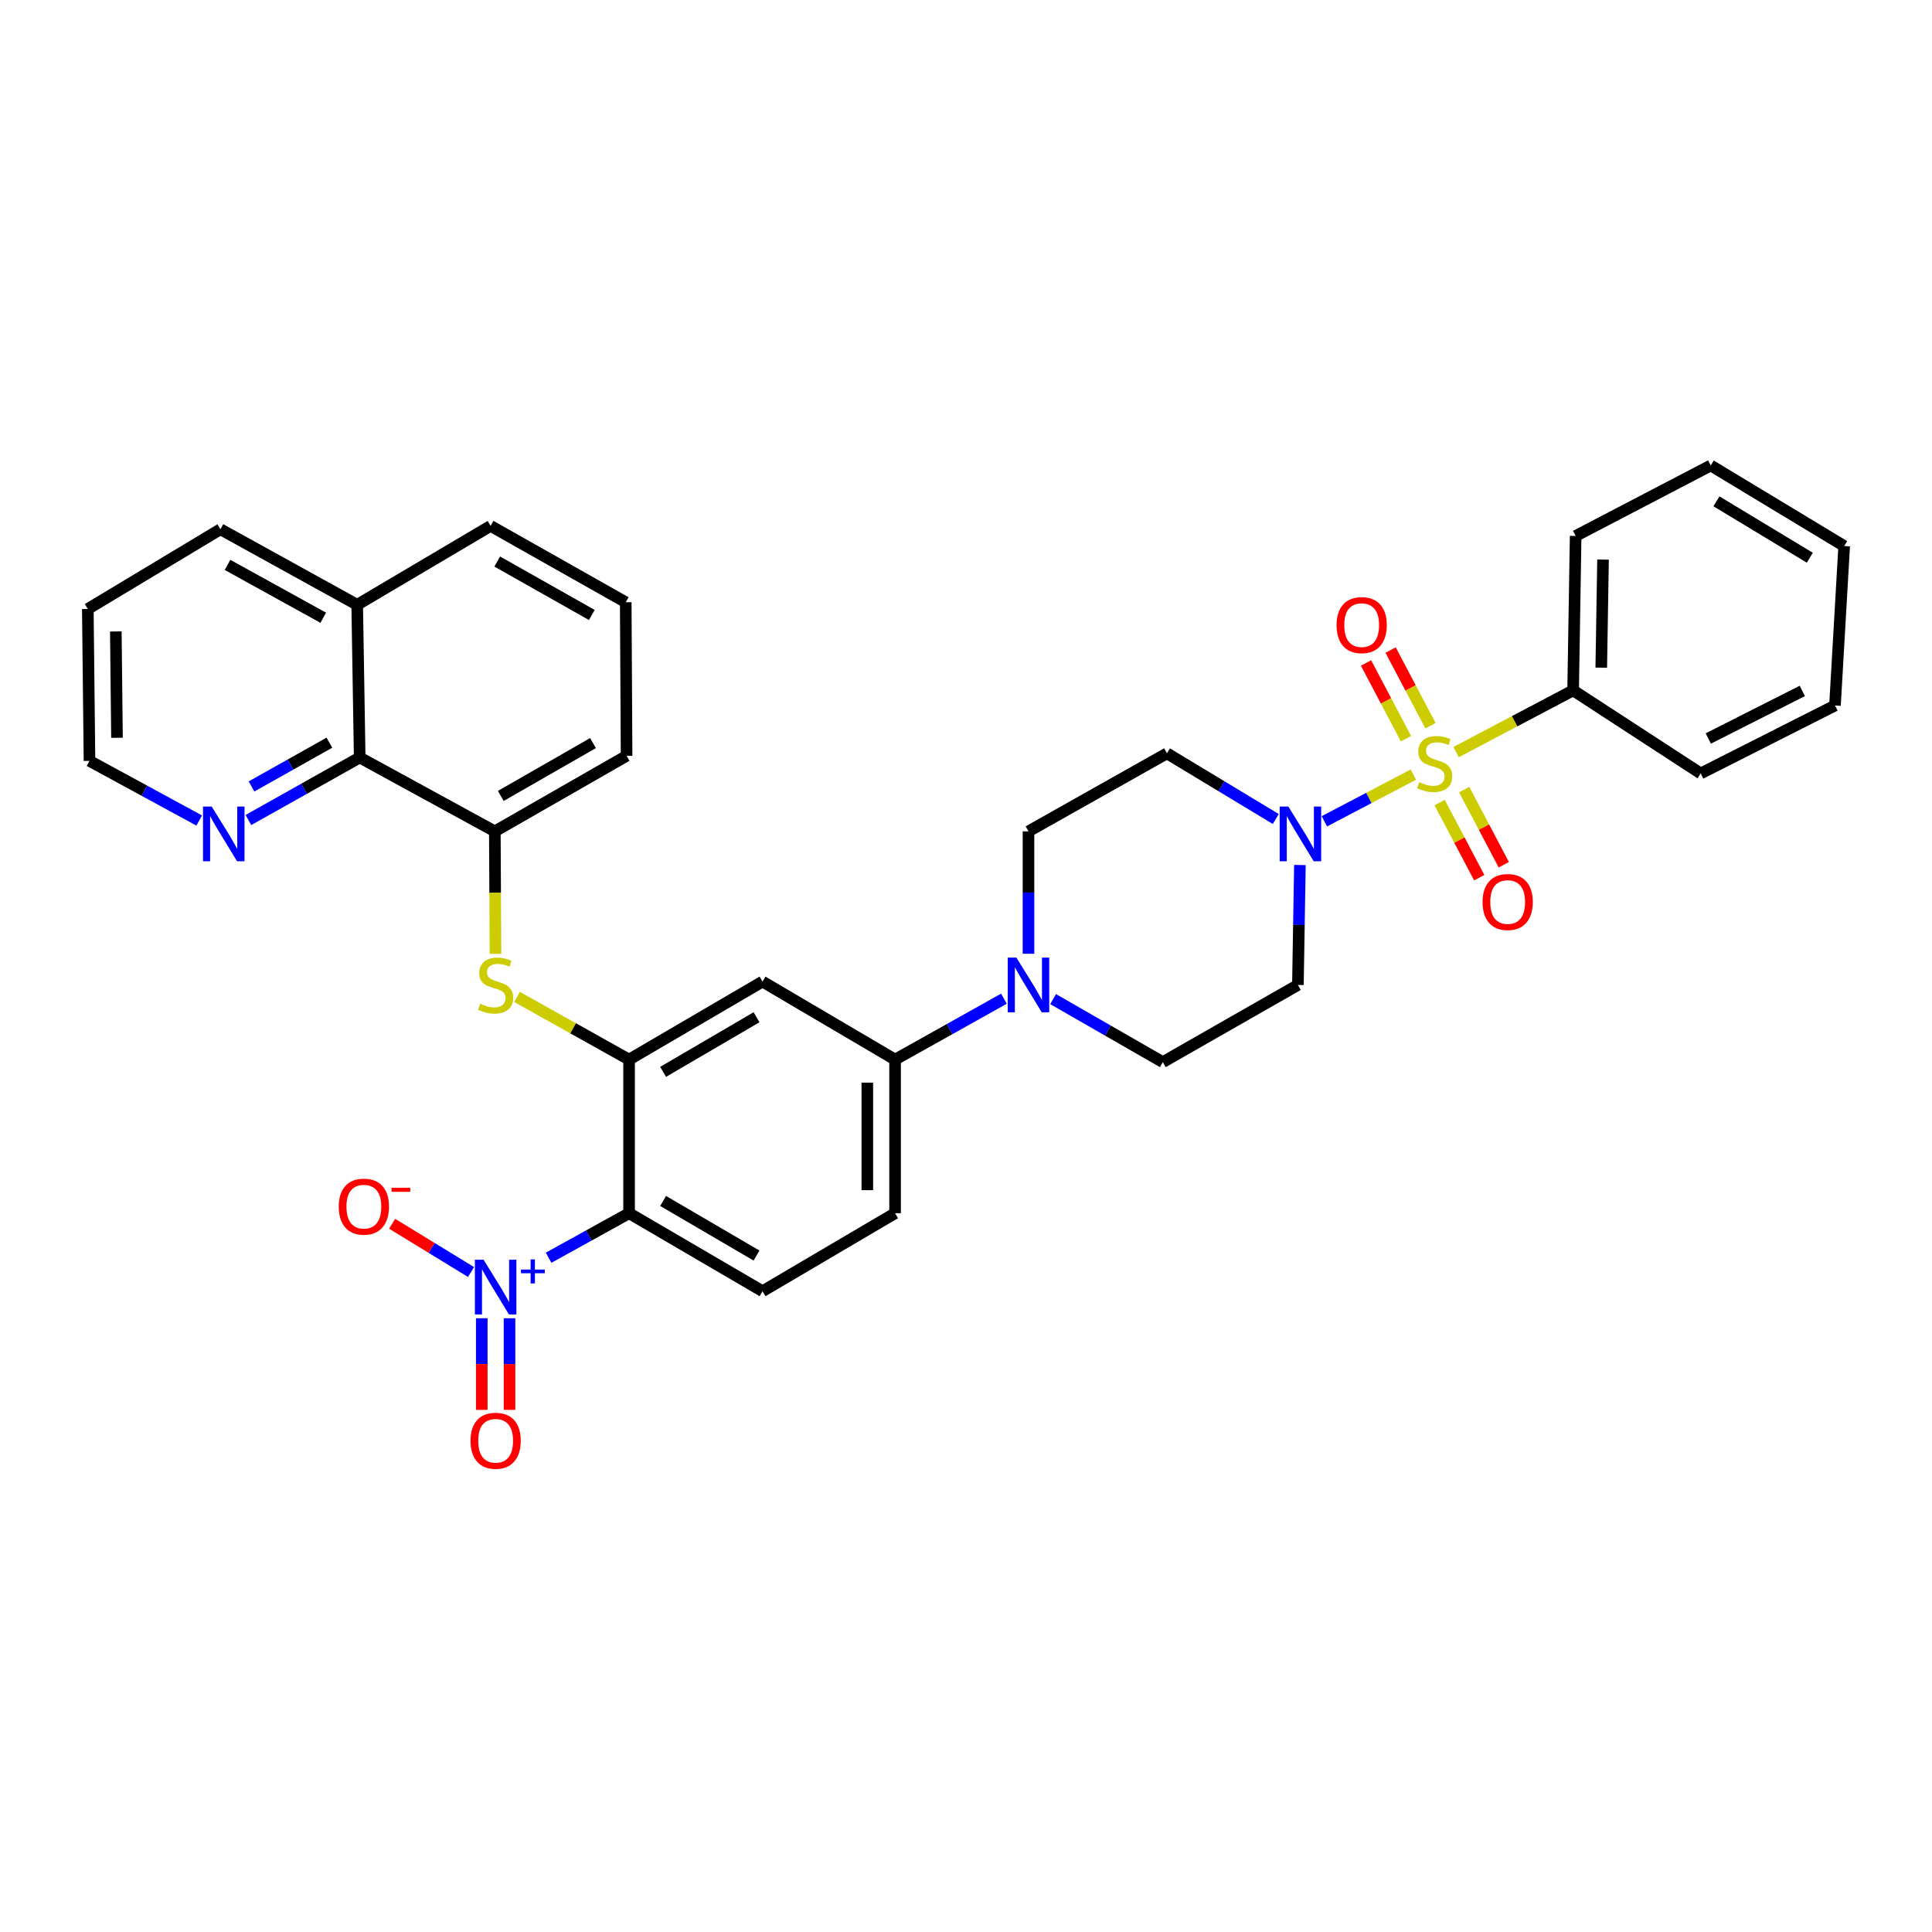 <?xml version='1.0' encoding='iso-8859-1'?>
<svg version='1.1' baseProfile='full'
              xmlns='http://www.w3.org/2000/svg'
                      xmlns:rdkit='http://www.rdkit.org/xml'
                      xmlns:xlink='http://www.w3.org/1999/xlink'
                  xml:space='preserve'
width='1000px' height='1000px' viewBox='0 0 1000 1000'>
<!-- END OF HEADER -->
<rect style='opacity:1.0;fill:#FFFFFF;stroke:none' width='1000' height='1000' x='0' y='0'> </rect>
<path class='bond-2' d='M 731.544,400.934 L 708.515,413.022' style='fill:none;fill-rule:evenodd;stroke:#CCCC00;stroke-width:6px;stroke-linecap:butt;stroke-linejoin:miter;stroke-opacity:1' />
<path class='bond-2' d='M 708.515,413.022 L 685.486,425.111' style='fill:none;fill-rule:evenodd;stroke:#0000FF;stroke-width:6px;stroke-linecap:butt;stroke-linejoin:miter;stroke-opacity:1' />
<path class='bond-11' d='M 745.146,415.393 L 755.398,434.838' style='fill:none;fill-rule:evenodd;stroke:#CCCC00;stroke-width:6px;stroke-linecap:butt;stroke-linejoin:miter;stroke-opacity:1' />
<path class='bond-11' d='M 755.398,434.838 L 765.651,454.282' style='fill:none;fill-rule:evenodd;stroke:#FF0000;stroke-width:6px;stroke-linecap:butt;stroke-linejoin:miter;stroke-opacity:1' />
<path class='bond-11' d='M 757.854,408.692 L 768.107,428.136' style='fill:none;fill-rule:evenodd;stroke:#CCCC00;stroke-width:6px;stroke-linecap:butt;stroke-linejoin:miter;stroke-opacity:1' />
<path class='bond-11' d='M 768.107,428.136 L 778.36,447.581' style='fill:none;fill-rule:evenodd;stroke:#FF0000;stroke-width:6px;stroke-linecap:butt;stroke-linejoin:miter;stroke-opacity:1' />
<path class='bond-12' d='M 740.427,375.641 L 730.096,356.048' style='fill:none;fill-rule:evenodd;stroke:#CCCC00;stroke-width:6px;stroke-linecap:butt;stroke-linejoin:miter;stroke-opacity:1' />
<path class='bond-12' d='M 730.096,356.048 L 719.764,336.454' style='fill:none;fill-rule:evenodd;stroke:#FF0000;stroke-width:6px;stroke-linecap:butt;stroke-linejoin:miter;stroke-opacity:1' />
<path class='bond-12' d='M 727.718,382.343 L 717.387,362.749' style='fill:none;fill-rule:evenodd;stroke:#CCCC00;stroke-width:6px;stroke-linecap:butt;stroke-linejoin:miter;stroke-opacity:1' />
<path class='bond-12' d='M 717.387,362.749 L 707.055,343.156' style='fill:none;fill-rule:evenodd;stroke:#FF0000;stroke-width:6px;stroke-linecap:butt;stroke-linejoin:miter;stroke-opacity:1' />
<path class='bond-15' d='M 753.692,389.279 L 783.97,373.307' style='fill:none;fill-rule:evenodd;stroke:#CCCC00;stroke-width:6px;stroke-linecap:butt;stroke-linejoin:miter;stroke-opacity:1' />
<path class='bond-15' d='M 783.97,373.307 L 814.248,357.335' style='fill:none;fill-rule:evenodd;stroke:#000000;stroke-width:6px;stroke-linecap:butt;stroke-linejoin:miter;stroke-opacity:1' />
<path class='bond-0' d='M 283.962,651.004 L 304.787,639.479' style='fill:none;fill-rule:evenodd;stroke:#0000FF;stroke-width:6px;stroke-linecap:butt;stroke-linejoin:miter;stroke-opacity:1' />
<path class='bond-0' d='M 304.787,639.479 L 325.611,627.954' style='fill:none;fill-rule:evenodd;stroke:#000000;stroke-width:6px;stroke-linecap:butt;stroke-linejoin:miter;stroke-opacity:1' />
<path class='bond-16' d='M 243.805,658.39 L 223.385,645.903' style='fill:none;fill-rule:evenodd;stroke:#0000FF;stroke-width:6px;stroke-linecap:butt;stroke-linejoin:miter;stroke-opacity:1' />
<path class='bond-16' d='M 223.385,645.903 L 202.964,633.416' style='fill:none;fill-rule:evenodd;stroke:#FF0000;stroke-width:6px;stroke-linecap:butt;stroke-linejoin:miter;stroke-opacity:1' />
<path class='bond-17' d='M 249.36,682.326 L 249.36,706.039' style='fill:none;fill-rule:evenodd;stroke:#0000FF;stroke-width:6px;stroke-linecap:butt;stroke-linejoin:miter;stroke-opacity:1' />
<path class='bond-17' d='M 249.36,706.039 L 249.36,729.752' style='fill:none;fill-rule:evenodd;stroke:#FF0000;stroke-width:6px;stroke-linecap:butt;stroke-linejoin:miter;stroke-opacity:1' />
<path class='bond-17' d='M 263.728,682.326 L 263.728,706.039' style='fill:none;fill-rule:evenodd;stroke:#0000FF;stroke-width:6px;stroke-linecap:butt;stroke-linejoin:miter;stroke-opacity:1' />
<path class='bond-17' d='M 263.728,706.039 L 263.728,729.752' style='fill:none;fill-rule:evenodd;stroke:#FF0000;stroke-width:6px;stroke-linecap:butt;stroke-linejoin:miter;stroke-opacity:1' />
<path class='bond-1' d='M 325.611,627.954 L 394.687,668.334' style='fill:none;fill-rule:evenodd;stroke:#000000;stroke-width:6px;stroke-linecap:butt;stroke-linejoin:miter;stroke-opacity:1' />
<path class='bond-1' d='M 343.224,621.607 L 391.576,649.873' style='fill:none;fill-rule:evenodd;stroke:#000000;stroke-width:6px;stroke-linecap:butt;stroke-linejoin:miter;stroke-opacity:1' />
<path class='bond-36' d='M 325.611,627.954 L 325.611,548.446' style='fill:none;fill-rule:evenodd;stroke:#000000;stroke-width:6px;stroke-linecap:butt;stroke-linejoin:miter;stroke-opacity:1' />
<path class='bond-13' d='M 660.339,423.915 L 632.179,406.92' style='fill:none;fill-rule:evenodd;stroke:#0000FF;stroke-width:6px;stroke-linecap:butt;stroke-linejoin:miter;stroke-opacity:1' />
<path class='bond-13' d='M 632.179,406.92 L 604.02,389.925' style='fill:none;fill-rule:evenodd;stroke:#000000;stroke-width:6px;stroke-linecap:butt;stroke-linejoin:miter;stroke-opacity:1' />
<path class='bond-14' d='M 672.827,447.73 L 672.311,478.772' style='fill:none;fill-rule:evenodd;stroke:#0000FF;stroke-width:6px;stroke-linecap:butt;stroke-linejoin:miter;stroke-opacity:1' />
<path class='bond-14' d='M 672.311,478.772 L 671.795,509.813' style='fill:none;fill-rule:evenodd;stroke:#000000;stroke-width:6px;stroke-linecap:butt;stroke-linejoin:miter;stroke-opacity:1' />
<path class='bond-3' d='M 325.611,548.446 L 394.687,508.065' style='fill:none;fill-rule:evenodd;stroke:#000000;stroke-width:6px;stroke-linecap:butt;stroke-linejoin:miter;stroke-opacity:1' />
<path class='bond-3' d='M 343.224,554.792 L 391.576,526.526' style='fill:none;fill-rule:evenodd;stroke:#000000;stroke-width:6px;stroke-linecap:butt;stroke-linejoin:miter;stroke-opacity:1' />
<path class='bond-5' d='M 325.611,548.446 L 296.607,532.222' style='fill:none;fill-rule:evenodd;stroke:#000000;stroke-width:6px;stroke-linecap:butt;stroke-linejoin:miter;stroke-opacity:1' />
<path class='bond-5' d='M 296.607,532.222 L 267.602,515.999' style='fill:none;fill-rule:evenodd;stroke:#CCCC00;stroke-width:6px;stroke-linecap:butt;stroke-linejoin:miter;stroke-opacity:1' />
<path class='bond-4' d='M 545.087,517.135 L 573.476,533.445' style='fill:none;fill-rule:evenodd;stroke:#0000FF;stroke-width:6px;stroke-linecap:butt;stroke-linejoin:miter;stroke-opacity:1' />
<path class='bond-4' d='M 573.476,533.445 L 601.865,549.755' style='fill:none;fill-rule:evenodd;stroke:#000000;stroke-width:6px;stroke-linecap:butt;stroke-linejoin:miter;stroke-opacity:1' />
<path class='bond-7' d='M 519.625,516.929 L 491.458,532.687' style='fill:none;fill-rule:evenodd;stroke:#0000FF;stroke-width:6px;stroke-linecap:butt;stroke-linejoin:miter;stroke-opacity:1' />
<path class='bond-7' d='M 491.458,532.687 L 463.291,548.446' style='fill:none;fill-rule:evenodd;stroke:#000000;stroke-width:6px;stroke-linecap:butt;stroke-linejoin:miter;stroke-opacity:1' />
<path class='bond-34' d='M 532.343,493.666 L 532.343,461.986' style='fill:none;fill-rule:evenodd;stroke:#0000FF;stroke-width:6px;stroke-linecap:butt;stroke-linejoin:miter;stroke-opacity:1' />
<path class='bond-34' d='M 532.343,461.986 L 532.343,430.306' style='fill:none;fill-rule:evenodd;stroke:#000000;stroke-width:6px;stroke-linecap:butt;stroke-linejoin:miter;stroke-opacity:1' />
<path class='bond-8' d='M 256.458,493.706 L 256.29,462.006' style='fill:none;fill-rule:evenodd;stroke:#CCCC00;stroke-width:6px;stroke-linecap:butt;stroke-linejoin:miter;stroke-opacity:1' />
<path class='bond-8' d='M 256.29,462.006 L 256.121,430.306' style='fill:none;fill-rule:evenodd;stroke:#000000;stroke-width:6px;stroke-linecap:butt;stroke-linejoin:miter;stroke-opacity:1' />
<path class='bond-6' d='M 394.687,508.065 L 463.291,548.446' style='fill:none;fill-rule:evenodd;stroke:#000000;stroke-width:6px;stroke-linecap:butt;stroke-linejoin:miter;stroke-opacity:1' />
<path class='bond-21' d='M 463.291,548.446 L 463.291,627.954' style='fill:none;fill-rule:evenodd;stroke:#000000;stroke-width:6px;stroke-linecap:butt;stroke-linejoin:miter;stroke-opacity:1' />
<path class='bond-21' d='M 448.924,560.372 L 448.924,616.027' style='fill:none;fill-rule:evenodd;stroke:#000000;stroke-width:6px;stroke-linecap:butt;stroke-linejoin:miter;stroke-opacity:1' />
<path class='bond-10' d='M 256.121,430.306 L 186.176,392.08' style='fill:none;fill-rule:evenodd;stroke:#000000;stroke-width:6px;stroke-linecap:butt;stroke-linejoin:miter;stroke-opacity:1' />
<path class='bond-23' d='M 256.121,430.306 L 324.318,391.218' style='fill:none;fill-rule:evenodd;stroke:#000000;stroke-width:6px;stroke-linecap:butt;stroke-linejoin:miter;stroke-opacity:1' />
<path class='bond-23' d='M 259.206,411.977 L 306.944,384.616' style='fill:none;fill-rule:evenodd;stroke:#000000;stroke-width:6px;stroke-linecap:butt;stroke-linejoin:miter;stroke-opacity:1' />
<path class='bond-9' d='M 394.687,668.334 L 463.291,627.954' style='fill:none;fill-rule:evenodd;stroke:#000000;stroke-width:6px;stroke-linecap:butt;stroke-linejoin:miter;stroke-opacity:1' />
<path class='bond-20' d='M 186.176,392.08 L 157.378,408.263' style='fill:none;fill-rule:evenodd;stroke:#000000;stroke-width:6px;stroke-linecap:butt;stroke-linejoin:miter;stroke-opacity:1' />
<path class='bond-20' d='M 157.378,408.263 L 128.58,424.446' style='fill:none;fill-rule:evenodd;stroke:#0000FF;stroke-width:6px;stroke-linecap:butt;stroke-linejoin:miter;stroke-opacity:1' />
<path class='bond-20' d='M 170.498,384.41 L 150.339,395.738' style='fill:none;fill-rule:evenodd;stroke:#000000;stroke-width:6px;stroke-linecap:butt;stroke-linejoin:miter;stroke-opacity:1' />
<path class='bond-20' d='M 150.339,395.738 L 130.181,407.066' style='fill:none;fill-rule:evenodd;stroke:#0000FF;stroke-width:6px;stroke-linecap:butt;stroke-linejoin:miter;stroke-opacity:1' />
<path class='bond-22' d='M 186.176,392.08 L 184.882,313.036' style='fill:none;fill-rule:evenodd;stroke:#000000;stroke-width:6px;stroke-linecap:butt;stroke-linejoin:miter;stroke-opacity:1' />
<path class='bond-19' d='M 604.02,389.925 L 532.343,430.306' style='fill:none;fill-rule:evenodd;stroke:#000000;stroke-width:6px;stroke-linecap:butt;stroke-linejoin:miter;stroke-opacity:1' />
<path class='bond-18' d='M 671.795,509.813 L 601.865,549.755' style='fill:none;fill-rule:evenodd;stroke:#000000;stroke-width:6px;stroke-linecap:butt;stroke-linejoin:miter;stroke-opacity:1' />
<path class='bond-26' d='M 814.248,357.335 L 815.557,277.412' style='fill:none;fill-rule:evenodd;stroke:#000000;stroke-width:6px;stroke-linecap:butt;stroke-linejoin:miter;stroke-opacity:1' />
<path class='bond-26' d='M 828.809,345.582 L 829.726,289.636' style='fill:none;fill-rule:evenodd;stroke:#000000;stroke-width:6px;stroke-linecap:butt;stroke-linejoin:miter;stroke-opacity:1' />
<path class='bond-27' d='M 814.248,357.335 L 880.274,400.334' style='fill:none;fill-rule:evenodd;stroke:#000000;stroke-width:6px;stroke-linecap:butt;stroke-linejoin:miter;stroke-opacity:1' />
<path class='bond-25' d='M 103.105,424.701 L 74.711,409.265' style='fill:none;fill-rule:evenodd;stroke:#0000FF;stroke-width:6px;stroke-linecap:butt;stroke-linejoin:miter;stroke-opacity:1' />
<path class='bond-25' d='M 74.711,409.265 L 46.317,393.828' style='fill:none;fill-rule:evenodd;stroke:#000000;stroke-width:6px;stroke-linecap:butt;stroke-linejoin:miter;stroke-opacity:1' />
<path class='bond-29' d='M 184.882,313.036 L 114.091,273.94' style='fill:none;fill-rule:evenodd;stroke:#000000;stroke-width:6px;stroke-linecap:butt;stroke-linejoin:miter;stroke-opacity:1' />
<path class='bond-29' d='M 167.318,319.748 L 117.764,292.381' style='fill:none;fill-rule:evenodd;stroke:#000000;stroke-width:6px;stroke-linecap:butt;stroke-linejoin:miter;stroke-opacity:1' />
<path class='bond-37' d='M 184.882,313.036 L 253.934,272.208' style='fill:none;fill-rule:evenodd;stroke:#000000;stroke-width:6px;stroke-linecap:butt;stroke-linejoin:miter;stroke-opacity:1' />
<path class='bond-24' d='M 324.318,391.218 L 323.879,311.727' style='fill:none;fill-rule:evenodd;stroke:#000000;stroke-width:6px;stroke-linecap:butt;stroke-linejoin:miter;stroke-opacity:1' />
<path class='bond-28' d='M 323.879,311.727 L 253.934,272.208' style='fill:none;fill-rule:evenodd;stroke:#000000;stroke-width:6px;stroke-linecap:butt;stroke-linejoin:miter;stroke-opacity:1' />
<path class='bond-28' d='M 306.32,318.308 L 257.358,290.645' style='fill:none;fill-rule:evenodd;stroke:#000000;stroke-width:6px;stroke-linecap:butt;stroke-linejoin:miter;stroke-opacity:1' />
<path class='bond-38' d='M 46.317,393.828 L 45.455,315.207' style='fill:none;fill-rule:evenodd;stroke:#000000;stroke-width:6px;stroke-linecap:butt;stroke-linejoin:miter;stroke-opacity:1' />
<path class='bond-38' d='M 60.554,381.878 L 59.95,326.842' style='fill:none;fill-rule:evenodd;stroke:#000000;stroke-width:6px;stroke-linecap:butt;stroke-linejoin:miter;stroke-opacity:1' />
<path class='bond-32' d='M 815.557,277.412 L 885.486,240.927' style='fill:none;fill-rule:evenodd;stroke:#000000;stroke-width:6px;stroke-linecap:butt;stroke-linejoin:miter;stroke-opacity:1' />
<path class='bond-31' d='M 880.274,400.334 L 949.78,365.165' style='fill:none;fill-rule:evenodd;stroke:#000000;stroke-width:6px;stroke-linecap:butt;stroke-linejoin:miter;stroke-opacity:1' />
<path class='bond-31' d='M 884.213,382.239 L 932.868,357.621' style='fill:none;fill-rule:evenodd;stroke:#000000;stroke-width:6px;stroke-linecap:butt;stroke-linejoin:miter;stroke-opacity:1' />
<path class='bond-30' d='M 114.091,273.94 L 45.455,315.207' style='fill:none;fill-rule:evenodd;stroke:#000000;stroke-width:6px;stroke-linecap:butt;stroke-linejoin:miter;stroke-opacity:1' />
<path class='bond-33' d='M 949.78,365.165 L 954.545,282.633' style='fill:none;fill-rule:evenodd;stroke:#000000;stroke-width:6px;stroke-linecap:butt;stroke-linejoin:miter;stroke-opacity:1' />
<path class='bond-35' d='M 885.486,240.927 L 954.545,282.633' style='fill:none;fill-rule:evenodd;stroke:#000000;stroke-width:6px;stroke-linecap:butt;stroke-linejoin:miter;stroke-opacity:1' />
<path class='bond-35' d='M 888.418,259.482 L 936.759,288.675' style='fill:none;fill-rule:evenodd;stroke:#000000;stroke-width:6px;stroke-linecap:butt;stroke-linejoin:miter;stroke-opacity:1' />
<path  class='atom-0' d='M 734.586 404.857
Q 734.906 404.977, 736.226 405.537
Q 737.546 406.097, 738.986 406.457
Q 740.466 406.777, 741.906 406.777
Q 744.586 406.777, 746.146 405.497
Q 747.706 404.177, 747.706 401.897
Q 747.706 400.337, 746.906 399.377
Q 746.146 398.417, 744.946 397.897
Q 743.746 397.377, 741.746 396.777
Q 739.226 396.017, 737.706 395.297
Q 736.226 394.577, 735.146 393.057
Q 734.106 391.537, 734.106 388.977
Q 734.106 385.417, 736.506 383.217
Q 738.946 381.017, 743.746 381.017
Q 747.026 381.017, 750.746 382.577
L 749.826 385.657
Q 746.426 384.257, 743.866 384.257
Q 741.106 384.257, 739.586 385.417
Q 738.066 386.537, 738.106 388.497
Q 738.106 390.017, 738.866 390.937
Q 739.666 391.857, 740.786 392.377
Q 741.946 392.897, 743.866 393.497
Q 746.426 394.297, 747.946 395.097
Q 749.466 395.897, 750.546 397.537
Q 751.666 399.137, 751.666 401.897
Q 751.666 405.817, 749.026 407.937
Q 746.426 410.017, 742.066 410.017
Q 739.546 410.017, 737.626 409.457
Q 735.746 408.937, 733.506 408.017
L 734.586 404.857
' fill='#CCCC00'/>
<path  class='atom-1' d='M 250.284 652.019
L 259.564 667.019
Q 260.484 668.499, 261.964 671.179
Q 263.444 673.859, 263.524 674.019
L 263.524 652.019
L 267.284 652.019
L 267.284 680.339
L 263.404 680.339
L 253.444 663.939
Q 252.284 662.019, 251.044 659.819
Q 249.844 657.619, 249.484 656.939
L 249.484 680.339
L 245.804 680.339
L 245.804 652.019
L 250.284 652.019
' fill='#0000FF'/>
<path  class='atom-1' d='M 269.66 657.124
L 274.65 657.124
L 274.65 651.87
L 276.867 651.87
L 276.867 657.124
L 281.989 657.124
L 281.989 659.025
L 276.867 659.025
L 276.867 664.305
L 274.65 664.305
L 274.65 659.025
L 269.66 659.025
L 269.66 657.124
' fill='#0000FF'/>
<path  class='atom-3' d='M 666.836 417.455
L 676.116 432.455
Q 677.036 433.935, 678.516 436.615
Q 679.996 439.295, 680.076 439.455
L 680.076 417.455
L 683.836 417.455
L 683.836 445.775
L 679.956 445.775
L 669.996 429.375
Q 668.836 427.455, 667.596 425.255
Q 666.396 423.055, 666.036 422.375
L 666.036 445.775
L 662.356 445.775
L 662.356 417.455
L 666.836 417.455
' fill='#0000FF'/>
<path  class='atom-5' d='M 526.083 495.653
L 535.363 510.653
Q 536.283 512.133, 537.763 514.813
Q 539.243 517.493, 539.323 517.653
L 539.323 495.653
L 543.083 495.653
L 543.083 523.973
L 539.203 523.973
L 529.243 507.573
Q 528.083 505.653, 526.843 503.453
Q 525.643 501.253, 525.283 500.573
L 525.283 523.973
L 521.603 523.973
L 521.603 495.653
L 526.083 495.653
' fill='#0000FF'/>
<path  class='atom-6' d='M 248.544 519.533
Q 248.864 519.653, 250.184 520.213
Q 251.504 520.773, 252.944 521.133
Q 254.424 521.453, 255.864 521.453
Q 258.544 521.453, 260.104 520.173
Q 261.664 518.853, 261.664 516.573
Q 261.664 515.013, 260.864 514.053
Q 260.104 513.093, 258.904 512.573
Q 257.704 512.053, 255.704 511.453
Q 253.184 510.693, 251.664 509.973
Q 250.184 509.253, 249.104 507.733
Q 248.064 506.213, 248.064 503.653
Q 248.064 500.093, 250.464 497.893
Q 252.904 495.693, 257.704 495.693
Q 260.984 495.693, 264.704 497.253
L 263.784 500.333
Q 260.384 498.933, 257.824 498.933
Q 255.064 498.933, 253.544 500.093
Q 252.024 501.213, 252.064 503.173
Q 252.064 504.693, 252.824 505.613
Q 253.624 506.533, 254.744 507.053
Q 255.904 507.573, 257.824 508.173
Q 260.384 508.973, 261.904 509.773
Q 263.424 510.573, 264.504 512.213
Q 265.624 513.813, 265.624 516.573
Q 265.624 520.493, 262.984 522.613
Q 260.384 524.693, 256.024 524.693
Q 253.504 524.693, 251.584 524.133
Q 249.704 523.613, 247.464 522.693
L 248.544 519.533
' fill='#CCCC00'/>
<path  class='atom-12' d='M 767.372 466.879
Q 767.372 460.079, 770.732 456.279
Q 774.092 452.479, 780.372 452.479
Q 786.652 452.479, 790.012 456.279
Q 793.372 460.079, 793.372 466.879
Q 793.372 473.759, 789.972 477.679
Q 786.572 481.559, 780.372 481.559
Q 774.132 481.559, 770.732 477.679
Q 767.372 473.799, 767.372 466.879
M 780.372 478.359
Q 784.692 478.359, 787.012 475.479
Q 789.372 472.559, 789.372 466.879
Q 789.372 461.319, 787.012 458.519
Q 784.692 455.679, 780.372 455.679
Q 776.052 455.679, 773.692 458.479
Q 771.372 461.279, 771.372 466.879
Q 771.372 472.599, 773.692 475.479
Q 776.052 478.359, 780.372 478.359
' fill='#FF0000'/>
<path  class='atom-13' d='M 691.8 323.556
Q 691.8 316.756, 695.16 312.956
Q 698.52 309.156, 704.8 309.156
Q 711.08 309.156, 714.44 312.956
Q 717.8 316.756, 717.8 323.556
Q 717.8 330.436, 714.4 334.356
Q 711 338.236, 704.8 338.236
Q 698.56 338.236, 695.16 334.356
Q 691.8 330.476, 691.8 323.556
M 704.8 335.036
Q 709.12 335.036, 711.44 332.156
Q 713.8 329.236, 713.8 323.556
Q 713.8 317.996, 711.44 315.196
Q 709.12 312.356, 704.8 312.356
Q 700.48 312.356, 698.12 315.156
Q 695.8 317.956, 695.8 323.556
Q 695.8 329.276, 698.12 332.156
Q 700.48 335.036, 704.8 335.036
' fill='#FF0000'/>
<path  class='atom-17' d='M 175.339 624.553
Q 175.339 617.753, 178.699 613.953
Q 182.059 610.153, 188.339 610.153
Q 194.619 610.153, 197.979 613.953
Q 201.339 617.753, 201.339 624.553
Q 201.339 631.433, 197.939 635.353
Q 194.539 639.233, 188.339 639.233
Q 182.099 639.233, 178.699 635.353
Q 175.339 631.473, 175.339 624.553
M 188.339 636.033
Q 192.659 636.033, 194.979 633.153
Q 197.339 630.233, 197.339 624.553
Q 197.339 618.993, 194.979 616.193
Q 192.659 613.353, 188.339 613.353
Q 184.019 613.353, 181.659 616.153
Q 179.339 618.953, 179.339 624.553
Q 179.339 630.273, 181.659 633.153
Q 184.019 636.033, 188.339 636.033
' fill='#FF0000'/>
<path  class='atom-17' d='M 202.659 614.776
L 212.347 614.776
L 212.347 616.888
L 202.659 616.888
L 202.659 614.776
' fill='#FF0000'/>
<path  class='atom-18' d='M 243.544 745.735
Q 243.544 738.935, 246.904 735.135
Q 250.264 731.335, 256.544 731.335
Q 262.824 731.335, 266.184 735.135
Q 269.544 738.935, 269.544 745.735
Q 269.544 752.615, 266.144 756.535
Q 262.744 760.415, 256.544 760.415
Q 250.304 760.415, 246.904 756.535
Q 243.544 752.655, 243.544 745.735
M 256.544 757.215
Q 260.864 757.215, 263.184 754.335
Q 265.544 751.415, 265.544 745.735
Q 265.544 740.175, 263.184 737.375
Q 260.864 734.535, 256.544 734.535
Q 252.224 734.535, 249.864 737.335
Q 247.544 740.135, 247.544 745.735
Q 247.544 751.455, 249.864 754.335
Q 252.224 757.215, 256.544 757.215
' fill='#FF0000'/>
<path  class='atom-21' d='M 109.563 417.455
L 118.843 432.455
Q 119.763 433.935, 121.243 436.615
Q 122.723 439.295, 122.803 439.455
L 122.803 417.455
L 126.563 417.455
L 126.563 445.775
L 122.683 445.775
L 112.723 429.375
Q 111.563 427.455, 110.323 425.255
Q 109.123 423.055, 108.763 422.375
L 108.763 445.775
L 105.083 445.775
L 105.083 417.455
L 109.563 417.455
' fill='#0000FF'/>
</svg>
